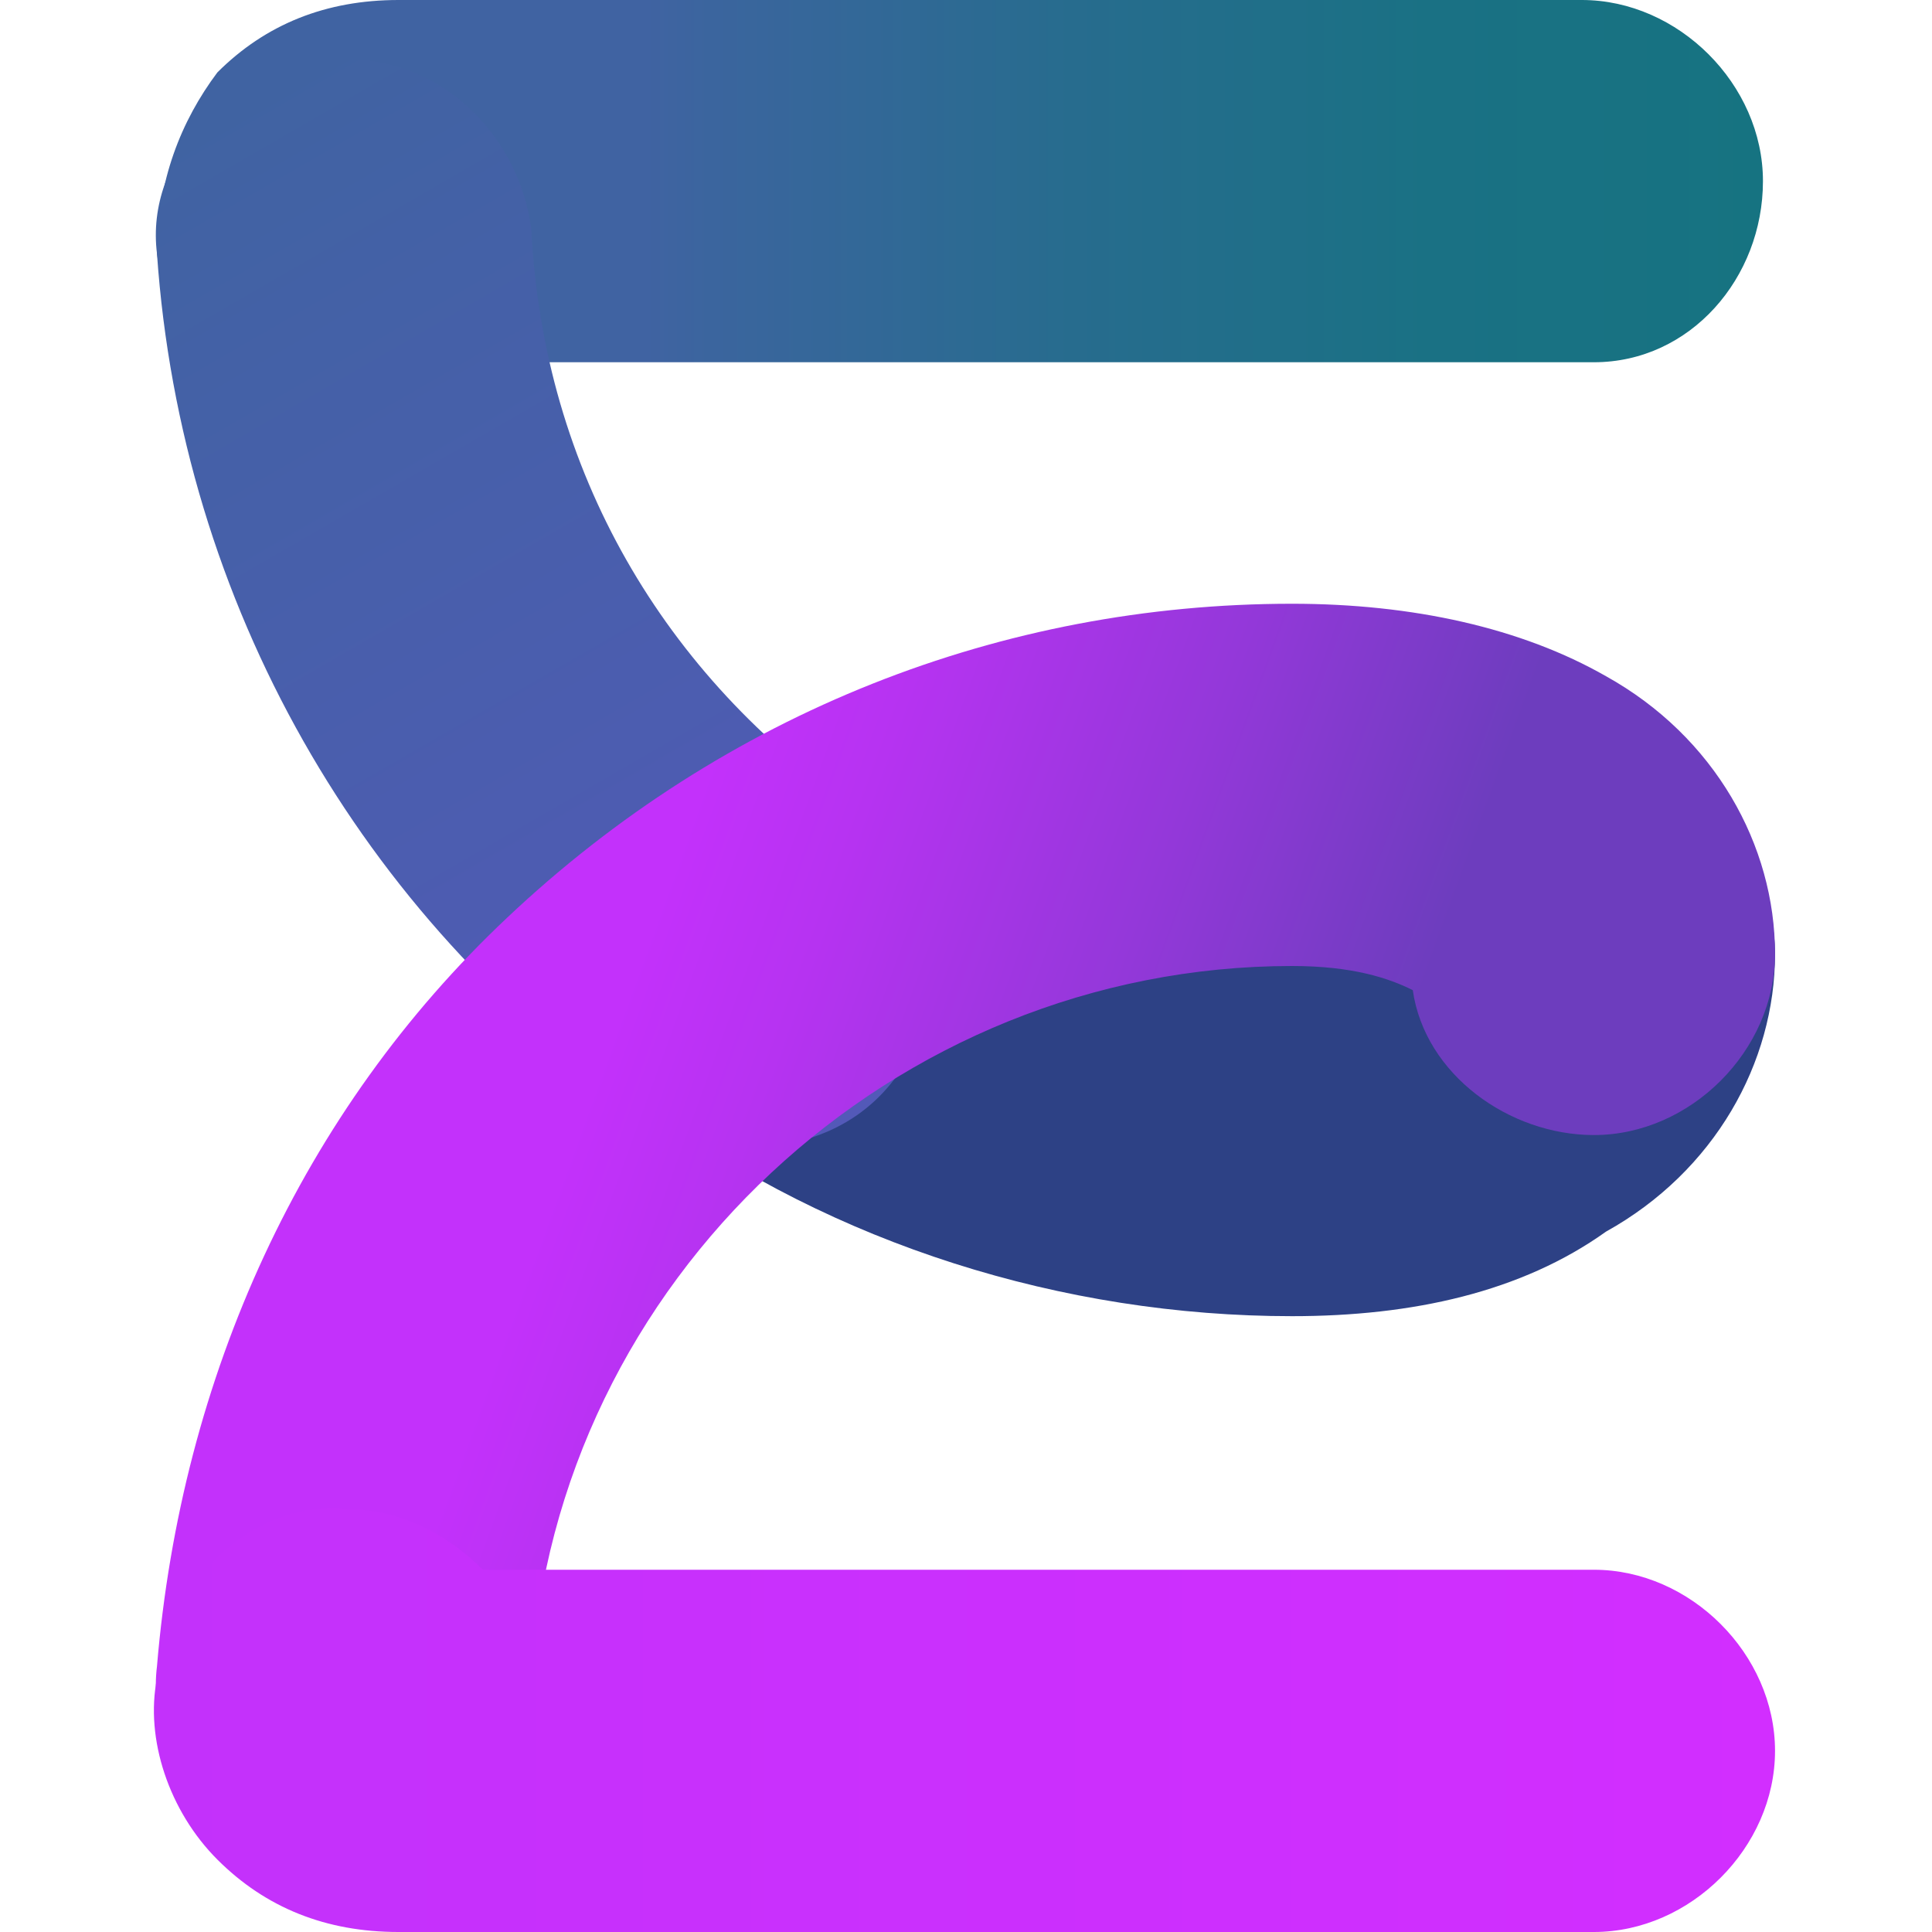 <?xml version="1.0" encoding="utf-8"?>
<!-- Generator: Adobe Illustrator 28.3.0, SVG Export Plug-In . SVG Version: 6.00 Build 0)  -->
<svg version="1.1" id="Ebene_1" xmlns="http://www.w3.org/2000/svg" xmlns:xlink="http://www.w3.org/1999/xlink" x="0px" y="0px"
	 viewBox="0 0 32 32" style="enable-background:new 0 0 32 32;" xml:space="preserve">
<style type="text/css">
	.st0{fill:url(#SVGID_1_);}
	.st1{fill:#2D4185;}
	.st2{fill:url(#SVGID_00000026883431985161950580000002646447075057248408_);}
	.st3{fill:url(#SVGID_00000088102140186121691620000017635266299358735239_);}
	.st4{fill:url(#SVGID_00000136380977173248206420000011473869360709045172_);}
</style>
<g>
	
		<linearGradient id="SVGID_1_" gradientUnits="userSpaceOnUse" x1="2.613" y1="28.29" x2="29.413" y2="28.29" gradientTransform="matrix(1 0 0 -1 0 31.89)">
		<stop  offset="0.3" style="stop-color:#4063A2"/>
		<stop  offset="0.342" style="stop-color:#3B659E"/>
		<stop  offset="0.566" style="stop-color:#276C8E"/>
		<stop  offset="0.787" style="stop-color:#1A7184"/>
		<stop  offset="1" style="stop-color:#167381"/>
	</linearGradient>
	<path class="st0" d="M5.6,7.2c-1.6,0-2.8-1.4-3-3c0-1.2,0.4-2.2,1-3C4.4,0.4,5.4,0,6.6,0h19.6c1.6,0,3,1.4,3,3S28,6,26.4,6H8
		C7.4,6.6,6.8,7,5.8,7.2C5.8,7.2,5.8,7.2,5.6,7.2z"/>
</g>
<g>
	<path class="st1" d="M21.4,21.8c-3.8,0-7.6-1.2-10.6-3.4c-1.6-1-1.8-2.8-0.8-4.2s2.8-1.8,4.2-0.8c2.2,1.4,4.6,2.2,7.2,2.2
		c1,0,1.6-0.2,2-0.4c0.2-1.4,1.6-2.4,3-2.4c1.6,0,3,1.4,3,3c0,1.8-1,3.6-2.8,4.6C25.2,21.4,23.4,21.8,21.4,21.8z"/>
</g>
<g>
	
		<linearGradient id="SVGID_00000115500831264593715900000011684394873047264670_" gradientUnits="userSpaceOnUse" x1="3.48" y1="30.077" x2="13.38" y2="12.93" gradientTransform="matrix(1 0 0 -1 0 31.89)">
		<stop  offset="0" style="stop-color:#4063A2"/>
		<stop  offset="1" style="stop-color:#5359B8"/>
	</linearGradient>
	<path style="fill:url(#SVGID_00000115500831264593715900000011684394873047264670_);" d="M12.4,19c-0.6,0-1.2-0.2-1.8-0.6
		C6,15.2,3,10,2.6,4.2C2.4,2.6,3.8,1.2,5.4,1c1.8-0.2,3.2,1.2,3.4,2.8c0.2,4,2.2,7.4,5.4,9.6c1.4,1,1.8,2.8,0.8,4.2
		C14.4,18.6,13.4,19,12.4,19z"/>
</g>
<g>
	<g>
		
			<linearGradient id="SVGID_00000102511608577923769560000000754682344815670438_" gradientUnits="userSpaceOnUse" x1="5.622" y1="14.686" x2="26.406" y2="7.122" gradientTransform="matrix(1 0 0 -1 0 31.89)">
			<stop  offset="0.19" style="stop-color:#C331FB"/>
			<stop  offset="0.311" style="stop-color:#B633F1"/>
			<stop  offset="0.536" style="stop-color:#9338D9"/>
			<stop  offset="0.75" style="stop-color:#6D3DBE"/>
		</linearGradient>
		<path style="fill:url(#SVGID_00000102511608577923769560000000754682344815670438_);" d="M5.6,30.8H5.4c-1.6-0.2-3-1.6-2.8-3.2
			C3,22.8,5,18.4,8.4,15.2c3.6-3.4,8.2-5.2,13-5.2c2,0,3.8,0.4,5.2,1.2c1.8,1,2.8,2.8,2.8,4.6c0,1.6-1.4,3-3,3c-1.4,0-2.8-1-3-2.4
			c-0.4-0.2-1-0.4-2-0.4c-6.6,0-12.2,5.2-12.6,11.8C8.6,29.6,7.2,30.8,5.6,30.8z"/>
	</g>
</g>
<g>
	
		<linearGradient id="SVGID_00000082337286075315018590000012367281121989151912_" gradientUnits="userSpaceOnUse" x1="2.613" y1="3.399" x2="29.413" y2="3.399" gradientTransform="matrix(1 0 0 -1 0 31.89)">
		<stop  offset="0" style="stop-color:#C331FB"/>
		<stop  offset="1" style="stop-color:#D22EFF"/>
	</linearGradient>
	<path style="fill:url(#SVGID_00000082337286075315018590000012367281121989151912_);" d="M26.4,32H6.6c-1.2,0-2.2-0.4-3-1.2
		c-0.8-0.8-1.2-2-1-3c0.2-1.6,1.6-3,3.2-2.8c0.8,0,1.6,0.4,2.2,1h18.4c1.6,0,3,1.4,3,3S28,32,26.4,32z"/>
</g>
</svg>
